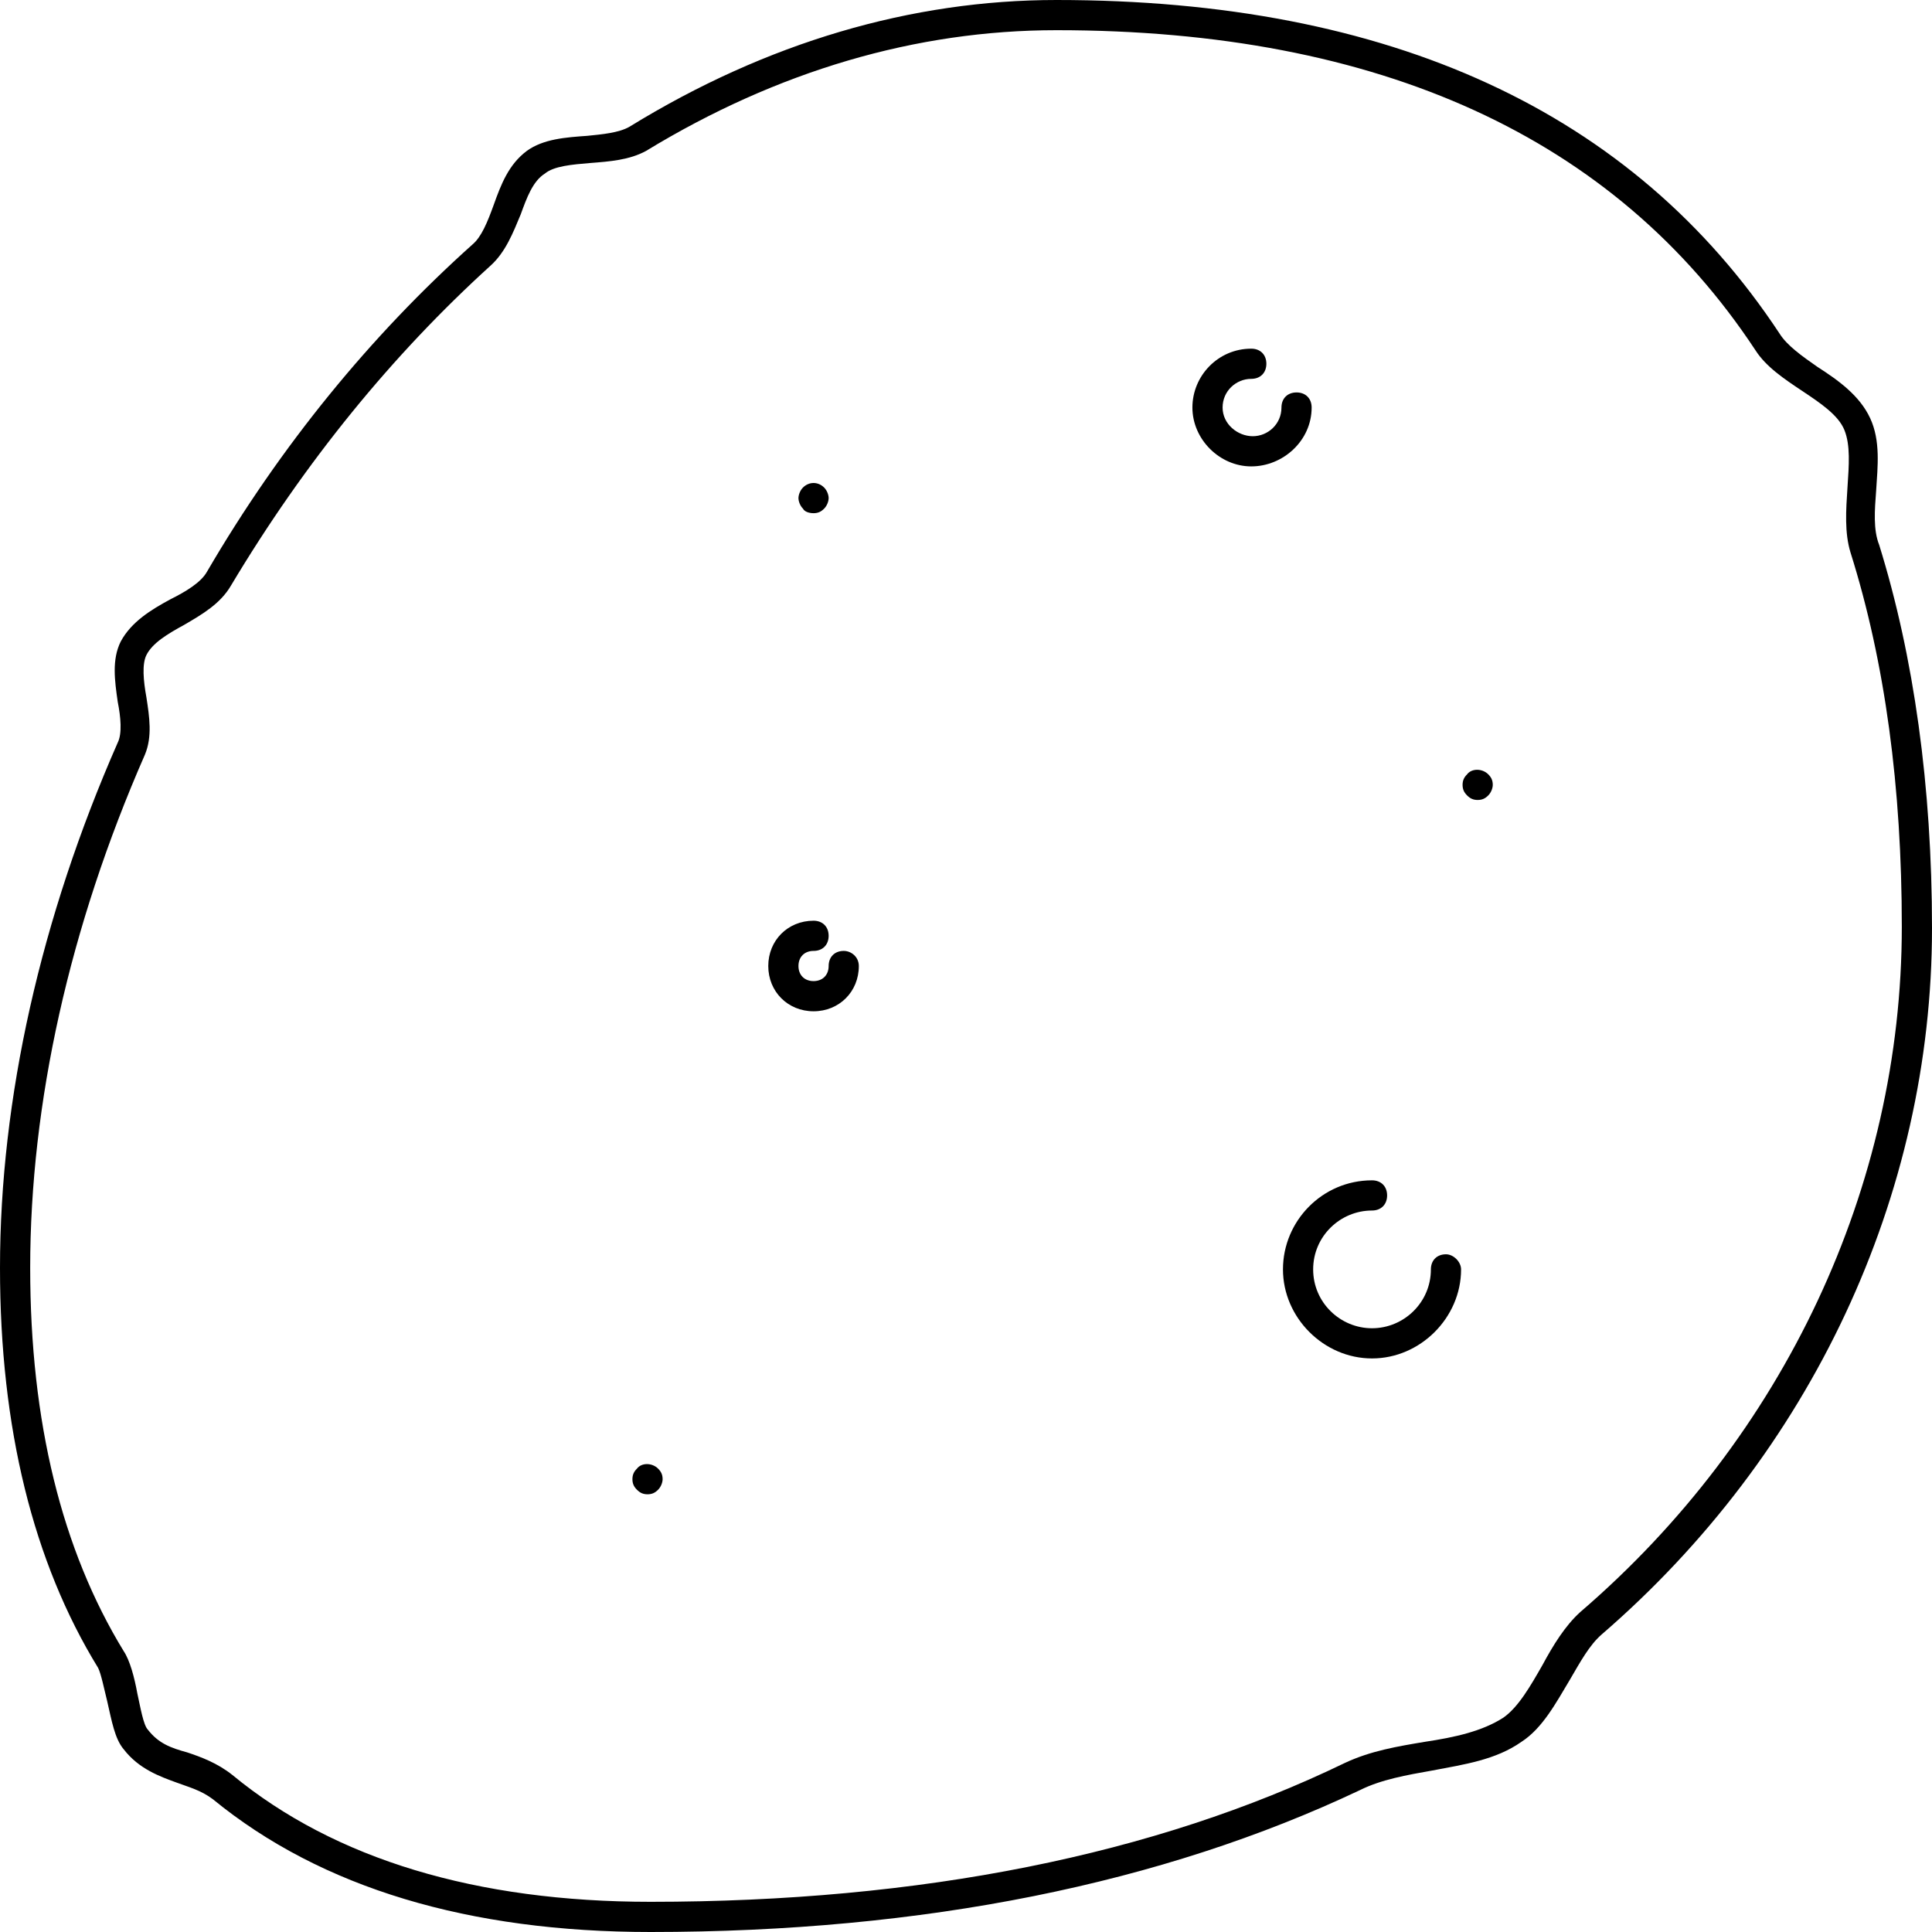 <?xml version="1.0" encoding="iso-8859-1"?>
<!-- Uploaded to: SVG Repo, www.svgrepo.com, Generator: SVG Repo Mixer Tools -->
<svg fill="#000000" height="800px" width="800px" version="1.1" id="Layer_1" xmlns="http://www.w3.org/2000/svg" xmlns:xlink="http://www.w3.org/1999/xlink" 
	 viewBox="0 0 512 512" xml:space="preserve">
<g>
	<g>
		<path d="M498,144.4c-1.6-4-1.2-9.2-0.8-14.4c0.4-6.4,1.2-13.2-1.6-19.2s-8.4-10-14-13.6c-4-2.8-8-5.6-10-8.8
			C432.8,29.6,368.4,0,280,0c-38.4,0-76.8,11.2-113.2,33.6c-2.8,1.6-7.2,2-11.2,2.4c-5.6,0.4-11.6,0.8-16,4
			c-4.8,3.6-6.8,8.8-8.8,14.4c-1.6,4.4-3.2,8.4-5.6,10.4c-26.8,24-50.8,53.2-70.4,86.8c-1.6,2.8-5.6,5.2-9.6,7.2
			c-5.2,2.8-10.4,6-13.2,11.2c-2.4,4.8-1.6,10.4-0.8,16c0.8,4,1.2,8.4,0,10.8C10.8,243.2,0,291.2,0,336c0,42.4,8.8,78,26,106
			c0.8,1.6,1.6,5.6,2.4,8.8c1.2,5.2,2,10,4.4,12.8c4,5.2,9.6,7.2,14,8.8c3.2,1.2,6.4,2,9.6,4.4c28.8,23.6,68,35.2,116,35.2
			c72.4,0,135.6-12.8,188-37.6c5.6-2.8,12.4-4,19.2-5.2c8.4-1.6,16.8-2.8,23.6-7.6c5.6-3.6,9.2-10.4,12.8-16.4
			c2.8-4.8,5.2-9.2,8.4-12C480,385.2,512,316.8,512,246C512,208.4,507.2,174,498,144.4z M418.8,427.2c-4,3.6-7.2,8.8-10,14
			c-3.2,5.6-6.4,11.2-10.4,14c-5.6,3.6-12.8,5.2-20.8,6.4c-7.2,1.2-14.4,2.4-21.2,5.6C306,491.6,244,504,172.4,504
			c-46,0-83.6-11.2-110.8-33.6c-4-3.2-8.4-4.8-12-6c-4.4-1.2-7.6-2.4-10.4-6c-1.2-1.2-2-6-2.8-9.6c-0.8-4.4-2-8.8-3.6-11.2
			C16.4,410.8,8,376.8,8,336c0-43.6,10.4-90.4,30.4-136c2-4.8,1.2-10,0.4-15.2c-0.8-4.4-1.2-8.8,0-11.2c1.6-3.2,5.6-5.6,10-8
			c4.8-2.8,9.6-5.6,12.4-10.4C80.8,122.4,104,94,130,70.4c4-3.6,6-8.8,8-13.6c1.6-4.4,3.2-8.8,6.4-10.8c2.4-2,7.2-2.4,12-2.8
			c5.2-0.4,10.4-0.8,14.8-3.2C206,18.8,242.8,8,280,8c85.6,0,148,28.4,185.2,84.8c2.8,4.4,7.6,7.6,12.4,10.8
			c4.8,3.2,9.6,6.4,11.2,10.4c1.6,4,1.2,9.2,0.8,15.2s-0.8,12,0.8,17.2c9.2,29.2,13.6,62.4,13.6,99.2
			C504,314.4,472.8,380.8,418.8,427.2z"/>
	</g>
</g>
<g>
	<g>
		<path d="M223.6,252c-2.4,0-4,1.6-4,4c0,2.4-1.6,4-4,4c-2.4,0-4-1.6-4-4c0-2.4,1.6-4,4-4c2.4,0,4-1.6,4-4c0-2.4-1.6-4-4-4
			c-6.8,0-12,5.2-12,12s5.2,12,12,12c6.8,0,12-5.2,12-12C227.6,253.6,225.6,252,223.6,252z"/>
	</g>
</g>
<g>
	<g>
		<path d="M383.2,332.4c-2.4,0-4,1.6-4,4c0,8.8-7.2,15.6-15.6,15.6c-8.4,0-15.6-6.8-15.6-15.6c0-8.8,7.2-15.6,15.6-15.6
			c2.4,0,4-1.6,4-4c0-2.4-1.6-4-4-4c-13.2,0-23.6,10.8-23.6,23.6c0,12.8,10.8,23.6,23.6,23.6c12.8,0,23.6-10.8,23.6-23.6
			C387.2,334.4,385.2,332.4,383.2,332.4z"/>
	</g>
</g>
<g>
	<g>
		<path d="M343.6,104c-2.4,0-4,1.6-4,4c0,4.4-3.6,7.6-7.6,7.6s-8-3.2-8-7.6s3.6-7.6,7.6-7.6c2.4,0,4-1.6,4-4c0-2.4-1.6-4-4-4
			c-8.8,0-15.6,7.2-15.6,15.6s7.2,15.6,15.6,15.6c8.4,0,16-6.8,16-15.6C347.6,105.6,346,104,343.6,104z"/>
	</g>
</g>
<g>
	<g>
		<path d="M218.4,129.2c-1.6-1.6-4-1.6-5.6,0c-0.8,0.8-1.2,2-1.2,2.8s0.4,2,1.2,2.8c0.4,0.8,1.6,1.2,2.8,1.2c1.2,0,2-0.4,2.8-1.2
			s1.2-2,1.2-2.8S219.2,130,218.4,129.2z"/>
	</g>
</g>
<g>
	<g>
		<path d="M174.4,389.2c-1.6-1.6-4.4-1.6-5.6,0c-0.8,0.8-1.2,1.6-1.2,2.8s0.4,2,1.2,2.8c0.8,0.8,1.6,1.2,2.8,1.2
			c1.2,0,2-0.4,2.8-1.2s1.2-2,1.2-2.8C175.6,390.8,175.2,390,174.4,389.2z"/>
	</g>
</g>
<g>
	<g>
		<path d="M394.4,205.2c-1.6-1.6-4.4-1.6-5.6,0c-0.8,0.8-1.2,1.6-1.2,2.8s0.4,2,1.2,2.8s1.6,1.2,2.8,1.2c1.2,0,2-0.4,2.8-1.2
			s1.2-2,1.2-2.8C395.6,206.8,395.2,206,394.4,205.2z"/>
	</g>
</g>
</svg>